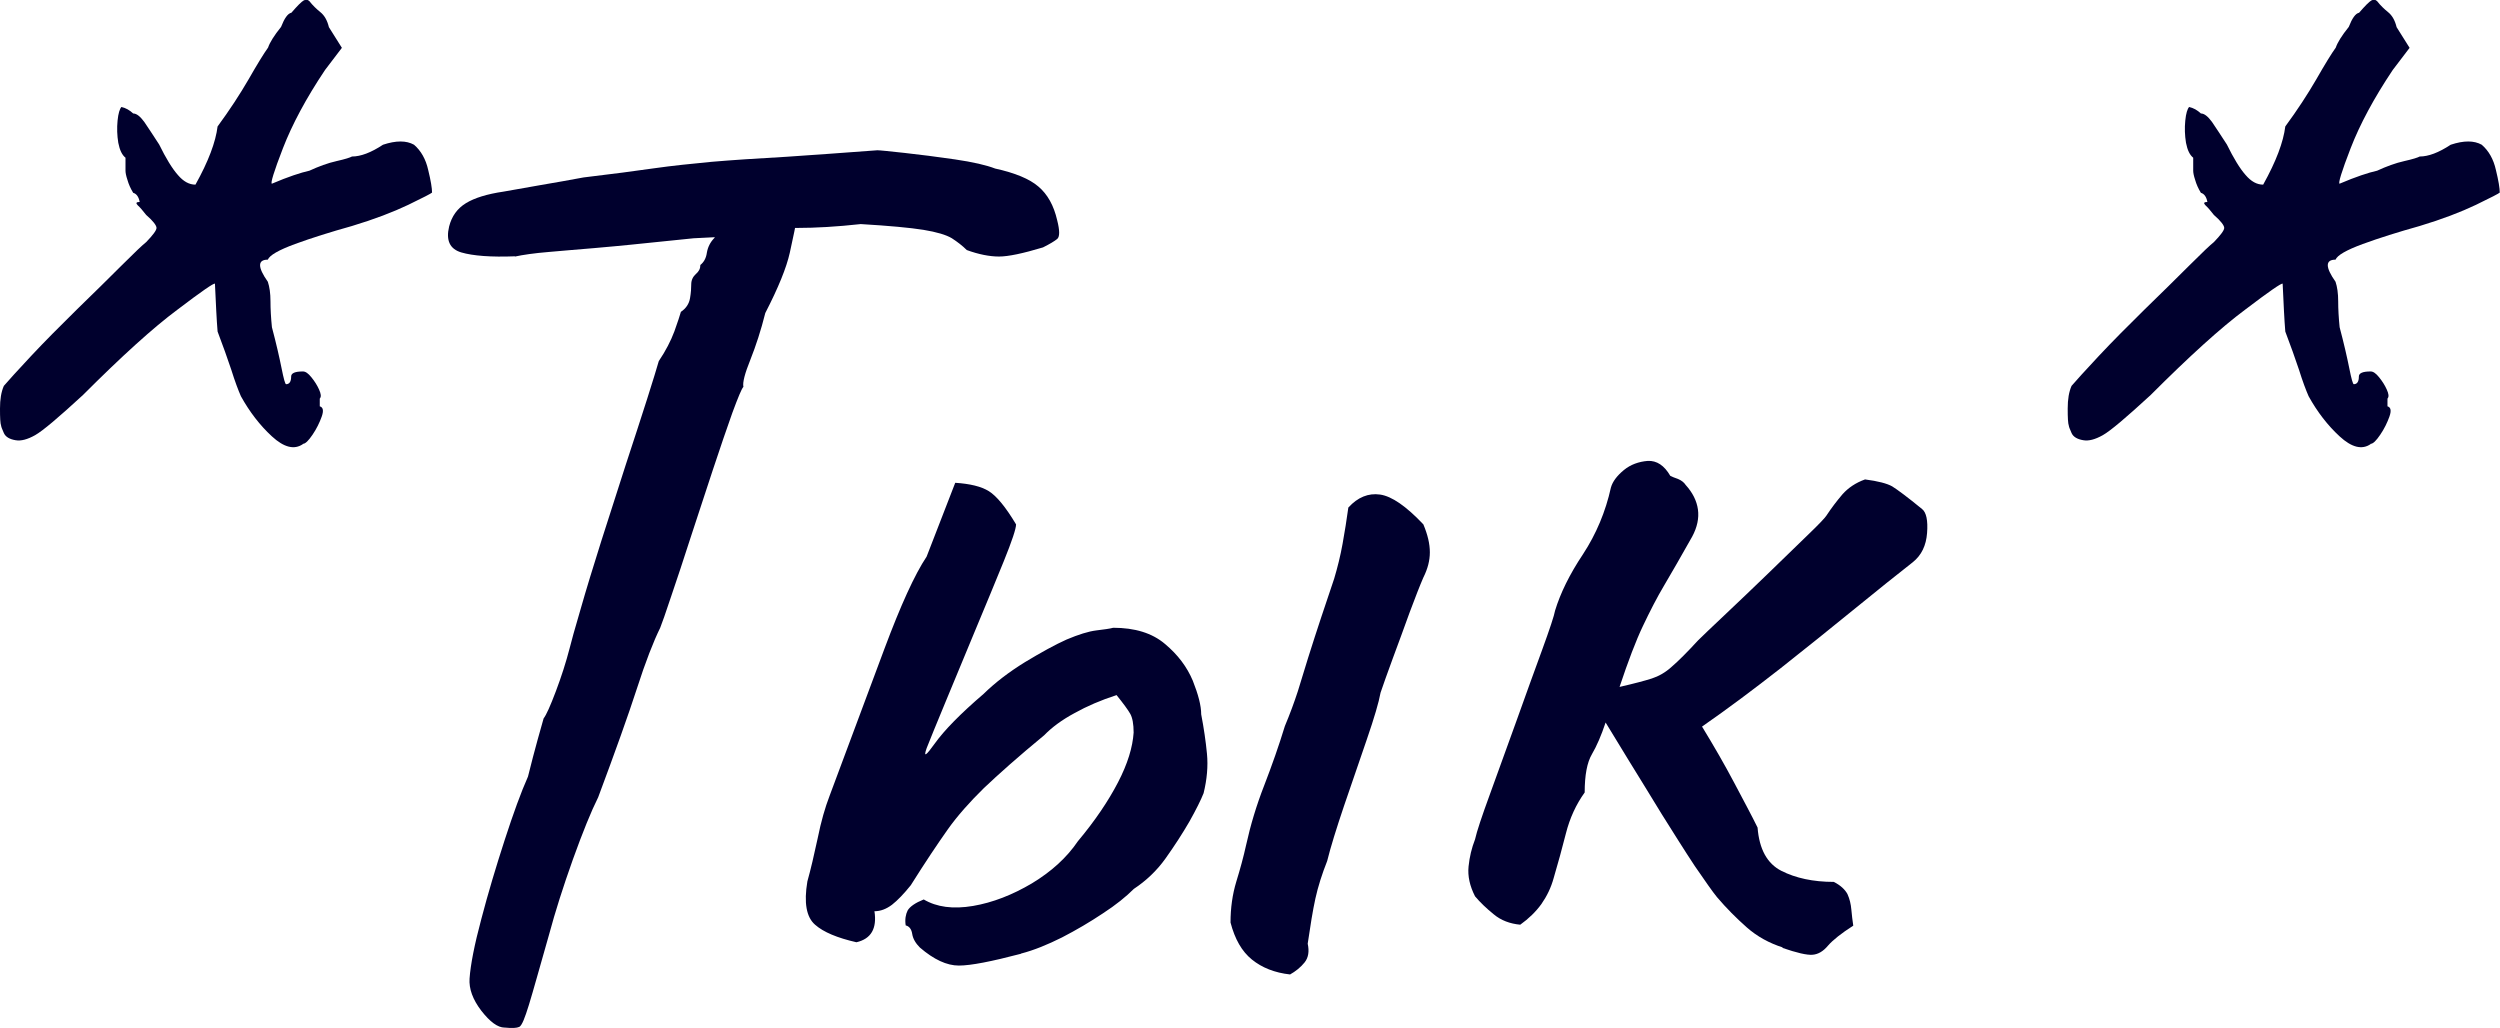 <?xml version="1.0" encoding="UTF-8"?> <svg xmlns="http://www.w3.org/2000/svg" id="Layer_2" data-name="Layer 2" viewBox="0 0 103.98 42.76"> <defs> <style> .cls-1 { fill: #00002d; } </style> </defs> <g id="Layer_1-2" data-name="Layer 1"> <g> <path class="cls-1" d="m12.6,18.47c-.36.25-.79.14-1.29-.32-.5-.46-.93-1.02-1.29-1.67-.11-.25-.25-.62-.4-1.1-.16-.48-.35-1.01-.57-1.59-.04-.47-.07-1.13-.11-1.99-.04-.04-.56.32-1.56,1.08-1.01.75-2.32,1.94-3.93,3.55-1.01.93-1.67,1.49-1.99,1.67s-.59.25-.81.21c-.25-.04-.42-.14-.49-.3-.07-.16-.11-.26-.11-.29-.04-.11-.05-.35-.05-.73s.05-.69.16-.94c.18-.21.56-.63,1.13-1.24.57-.61,1.21-1.25,1.91-1.94.7-.68,1.32-1.29,1.86-1.83s.88-.86,1.02-.97c.28-.29.43-.49.43-.59s-.14-.29-.43-.54c-.14-.18-.26-.32-.35-.4-.09-.09-.07-.14.08-.14-.04-.21-.13-.34-.27-.38-.11-.18-.19-.36-.24-.54-.06-.18-.08-.3-.08-.38v-.54c-.14-.11-.24-.31-.3-.62-.05-.31-.06-.61-.03-.92s.09-.49.16-.57c.18.04.34.13.49.27.14,0,.29.12.46.35.16.24.37.55.62.94.28.57.54,1,.78,1.27.23.27.47.4.73.4.54-.97.84-1.77.92-2.42.5-.68.93-1.34,1.29-1.96.36-.63.63-1.07.81-1.32.07-.21.25-.5.54-.86.14-.36.28-.56.43-.59.25-.29.42-.46.51-.51.09-.05.17-.04.24.03.14.18.3.33.46.46.16.13.28.33.35.62l.54.86-.7.92c-.79,1.18-1.37,2.27-1.75,3.25s-.53,1.48-.46,1.48c.68-.29,1.2-.46,1.56-.54.39-.18.77-.32,1.13-.4s.57-.15.64-.19c.36,0,.79-.16,1.29-.49.54-.18.97-.18,1.29,0,.29.25.49.6.59,1.05.11.45.16.76.16.94-.04.04-.37.21-.99.51-.63.3-1.41.6-2.34.88-.89.25-1.69.5-2.37.75-.68.25-1.06.47-1.13.65-.43,0-.43.31,0,.92.07.21.11.48.11.81s.02.68.06,1.08c.18.68.31,1.25.4,1.7.09.45.15.67.19.67.14,0,.21-.11.21-.32,0-.14.16-.21.49-.21.11,0,.22.08.35.24.13.16.24.33.32.51s.1.3.03.38v.32c.14.04.17.18.08.43-.09.25-.21.5-.38.75s-.3.38-.4.38Z"></path> <path class="cls-1" d="m21.42,10.66c-1,.04-1.75-.02-2.23-.16-.48-.14-.65-.5-.51-1.08.11-.43.34-.75.7-.97s.88-.38,1.56-.48c.39-.07.9-.16,1.53-.27.63-.11,1.23-.21,1.8-.32,1.19-.14,2.16-.27,2.93-.38.77-.11,1.57-.19,2.4-.27.82-.07,1.87-.14,3.12-.21,1.04-.07,2.3-.16,3.77-.27.11,0,.48.04,1.13.11.64.07,1.34.16,2.1.27.75.11,1.31.24,1.67.38.82.18,1.43.43,1.8.75.38.32.64.79.78,1.4.11.43.11.69,0,.78-.11.09-.31.21-.59.35-.83.25-1.44.38-1.83.38s-.85-.09-1.34-.27c-.18-.18-.39-.34-.62-.49-.23-.14-.63-.26-1.18-.35-.56-.09-1.43-.17-2.61-.24-1,.11-1.88.16-2.64.16s-1.13.09-1.13.27l-3.18.16-2.64.27c-.36.04-.86.08-1.51.14-.65.05-1.27.11-1.88.16-.61.05-1.08.12-1.4.19Zm-.43,32.08c-.29,0-.61-.24-.97-.7-.36-.47-.52-.92-.49-1.34.04-.57.2-1.4.49-2.48.28-1.07.61-2.17.97-3.28.36-1.11.68-1.99.97-2.64.14-.57.28-1.09.4-1.53.13-.45.21-.74.25-.89.11-.14.28-.52.51-1.13s.42-1.2.57-1.78c.07-.28.22-.83.46-1.64.23-.81.52-1.75.86-2.83.34-1.07.68-2.13,1.02-3.18.34-1.04.64-1.95.89-2.74.25-.79.41-1.31.48-1.56.29-.43.5-.84.65-1.24.14-.39.23-.67.27-.81.21-.14.34-.33.38-.57.04-.23.05-.42.05-.57,0-.18.07-.32.19-.43.13-.11.19-.23.19-.38.14-.11.24-.28.27-.51.04-.23.14-.44.32-.62l.27-.92,3.18-.05c-.07.43-.18.96-.32,1.59-.14.63-.48,1.46-1.02,2.51-.18.72-.39,1.36-.62,1.94-.23.57-.33.95-.29,1.13-.07.07-.22.43-.46,1.08-.23.64-.5,1.44-.81,2.37s-.61,1.87-.92,2.8c-.3.93-.57,1.75-.81,2.45-.23.7-.39,1.14-.46,1.32-.28.57-.61,1.41-.97,2.53-.36,1.11-.9,2.62-1.61,4.52-.29.58-.64,1.44-1.05,2.58-.41,1.15-.74,2.19-.99,3.12-.4,1.4-.67,2.38-.84,2.93s-.29.86-.4.92c-.11.05-.31.06-.59.03Z"></path> <path class="cls-1" d="m42.46,39.67c-1.22.32-2.08.49-2.58.49s-1.04-.25-1.62-.75c-.18-.18-.29-.37-.32-.57s-.13-.32-.27-.35c-.04-.25,0-.46.08-.62.09-.16.32-.32.67-.46.54.32,1.22.41,2.05.27.82-.14,1.64-.46,2.45-.94.81-.49,1.45-1.07,1.91-1.75.72-.86,1.27-1.68,1.67-2.45s.61-1.46.65-2.07c0-.36-.05-.62-.14-.78-.09-.16-.28-.42-.57-.78-.65.21-1.23.46-1.75.75-.52.28-.94.59-1.26.92-1.08.89-1.91,1.63-2.51,2.2-.59.58-1.1,1.15-1.51,1.73s-.92,1.34-1.53,2.31c-.29.36-.55.63-.78.81-.24.18-.48.27-.73.27.11.72-.14,1.15-.75,1.29-.79-.18-1.37-.42-1.72-.73-.36-.31-.47-.91-.32-1.8.14-.5.28-1.1.43-1.8.14-.7.31-1.28.49-1.75.86-2.3,1.62-4.34,2.29-6.14.67-1.79,1.25-3.07,1.75-3.82l1.19-3.07c.61.04,1.08.15,1.4.35.32.2.7.66,1.13,1.38,0,.18-.17.69-.51,1.53-.34.84-.74,1.8-1.19,2.88-.45,1.08-.86,2.07-1.24,2.99s-.64,1.55-.78,1.91c-.14.4-.03.32.35-.21s1.05-1.22,2.02-2.05c.47-.46,1.04-.9,1.72-1.32.68-.41,1.26-.73,1.73-.94.5-.21.91-.34,1.24-.38.32-.04.56-.07.7-.11.9,0,1.62.22,2.15.67.54.45.92.96,1.16,1.53.23.58.35,1.04.35,1.4.11.57.19,1.12.24,1.64s0,1.07-.14,1.64c-.11.28-.31.68-.59,1.18-.29.5-.62,1.01-.99,1.53s-.82.94-1.32,1.27c-.32.32-.75.67-1.29,1.02-.54.36-1.1.69-1.7,1-.6.3-1.16.53-1.7.67Zm11.2.86c-.64-.07-1.17-.28-1.59-.62s-.71-.85-.89-1.54c0-.61.08-1.17.24-1.7.16-.52.3-1.03.41-1.53.18-.82.43-1.65.75-2.47.32-.83.61-1.65.86-2.47.21-.5.39-.99.54-1.45.14-.47.29-.93.43-1.4.18-.57.36-1.13.54-1.67s.36-1.07.54-1.61c.14-.47.26-.95.35-1.45s.17-1,.24-1.51c.39-.43.84-.61,1.32-.54.49.07,1.09.49,1.8,1.24.18.43.27.81.27,1.16s-.09.69-.27,1.05c-.14.32-.33.81-.57,1.45-.23.65-.47,1.28-.7,1.91-.23.63-.4,1.1-.51,1.43-.07.39-.26,1.04-.57,1.94-.31.9-.62,1.82-.95,2.77-.32.95-.56,1.72-.7,2.29-.21.53-.38,1.06-.49,1.56-.11.5-.21,1.13-.32,1.88.07.32.03.58-.13.78s-.37.37-.62.51Z"></path> <path class="cls-1" d="m74.16,39.41c-.57-.18-1.08-.46-1.51-.84s-.85-.8-1.24-1.26c-.18-.22-.48-.65-.92-1.29-.43-.65-.88-1.37-1.37-2.15-.48-.79-.94-1.53-1.37-2.23-.43-.7-.75-1.23-.97-1.59-.18.54-.37.98-.57,1.32-.2.34-.3.87-.3,1.59-.36.5-.62,1.07-.78,1.7-.16.63-.33,1.25-.51,1.86-.11.4-.28.75-.51,1.08-.23.32-.53.61-.88.86-.43-.04-.8-.18-1.1-.43-.31-.25-.57-.5-.78-.75-.22-.43-.31-.84-.27-1.24s.13-.77.27-1.13c.07-.32.28-.95.62-1.88s.71-1.95,1.1-3.04c.39-1.1.75-2.08,1.07-2.96.32-.88.5-1.42.54-1.64.22-.72.6-1.5,1.16-2.34.55-.84.94-1.77,1.16-2.77.07-.25.25-.49.54-.73.28-.23.62-.35.99-.38.38-.02.69.19.94.62.07.04.18.08.32.13.14.06.25.14.32.25.29.32.46.66.51,1.02s-.03.74-.24,1.13c-.47.83-.85,1.5-1.16,2.02-.31.52-.6,1.09-.89,1.7-.29.61-.61,1.45-.97,2.53.61-.14,1.06-.26,1.34-.35.28-.09.57-.25.83-.49.27-.23.64-.6,1.1-1.1.18-.18.55-.53,1.1-1.05s1.15-1.09,1.78-1.7c.63-.61,1.18-1.15,1.67-1.62.48-.46.74-.74.78-.81.21-.32.44-.62.67-.89.24-.27.55-.48.94-.62.54.07.92.17,1.13.29.21.13.63.44,1.24.94.18.14.25.48.21,1-.04.52-.23.92-.59,1.21-.64.5-1.45,1.15-2.42,1.94-.97.79-2,1.62-3.09,2.48-1.1.86-2.18,1.67-3.26,2.42.5.82.95,1.6,1.34,2.34s.72,1.35.97,1.86c.07.9.4,1.5.99,1.8.59.3,1.32.46,2.18.46.28.14.47.32.57.51.09.2.14.41.16.64.02.24.05.46.08.67-.5.32-.85.6-1.05.83-.2.24-.41.36-.64.38-.24.02-.66-.08-1.27-.29Z"></path> <path class="cls-1" d="m98.6,18.47c-.36.25-.79.14-1.29-.32-.5-.46-.93-1.02-1.29-1.67-.11-.25-.25-.62-.4-1.1-.16-.48-.35-1.01-.57-1.59-.04-.47-.07-1.13-.11-1.99-.04-.04-.56.32-1.56,1.08-1.01.75-2.32,1.94-3.93,3.55-1.01.93-1.67,1.49-1.99,1.67s-.59.25-.81.21c-.25-.04-.42-.14-.49-.3-.07-.16-.11-.26-.11-.29-.04-.11-.05-.35-.05-.73s.05-.69.16-.94c.18-.21.56-.63,1.13-1.24.57-.61,1.21-1.25,1.91-1.94.7-.68,1.32-1.29,1.86-1.83s.88-.86,1.02-.97c.28-.29.43-.49.43-.59s-.14-.29-.43-.54c-.14-.18-.26-.32-.35-.4-.09-.09-.07-.14.08-.14-.04-.21-.13-.34-.27-.38-.11-.18-.19-.36-.24-.54-.06-.18-.08-.3-.08-.38v-.54c-.14-.11-.24-.31-.3-.62-.05-.31-.06-.61-.03-.92s.09-.49.16-.57c.18.04.34.13.49.27.14,0,.29.12.46.35.16.24.37.55.62.94.28.57.54,1,.78,1.27.23.27.47.4.73.4.54-.97.84-1.77.92-2.42.5-.68.93-1.34,1.29-1.96.36-.63.63-1.07.81-1.32.07-.21.25-.5.54-.86.14-.36.28-.56.43-.59.25-.29.42-.46.51-.51.09-.05.17-.04.24.03.14.18.3.33.46.46.16.13.28.33.35.62l.54.86-.7.92c-.79,1.18-1.37,2.27-1.75,3.25s-.53,1.48-.46,1.48c.68-.29,1.2-.46,1.56-.54.39-.18.77-.32,1.13-.4s.57-.15.64-.19c.36,0,.79-.16,1.29-.49.54-.18.97-.18,1.29,0,.29.25.49.6.59,1.05.11.45.16.76.16.94-.04.04-.37.21-.99.51-.63.3-1.41.6-2.34.88-.89.25-1.69.5-2.37.75-.68.25-1.06.47-1.13.65-.43,0-.43.31,0,.92.07.21.11.48.11.81s.02.68.06,1.08c.18.68.31,1.25.4,1.7.09.45.15.67.19.67.14,0,.21-.11.21-.32,0-.14.16-.21.49-.21.11,0,.22.08.35.24.13.16.24.33.32.51s.1.3.03.38v.32c.14.04.17.18.08.43-.09.25-.21.5-.38.75s-.3.38-.4.38Z"></path> </g> </g> </svg> 